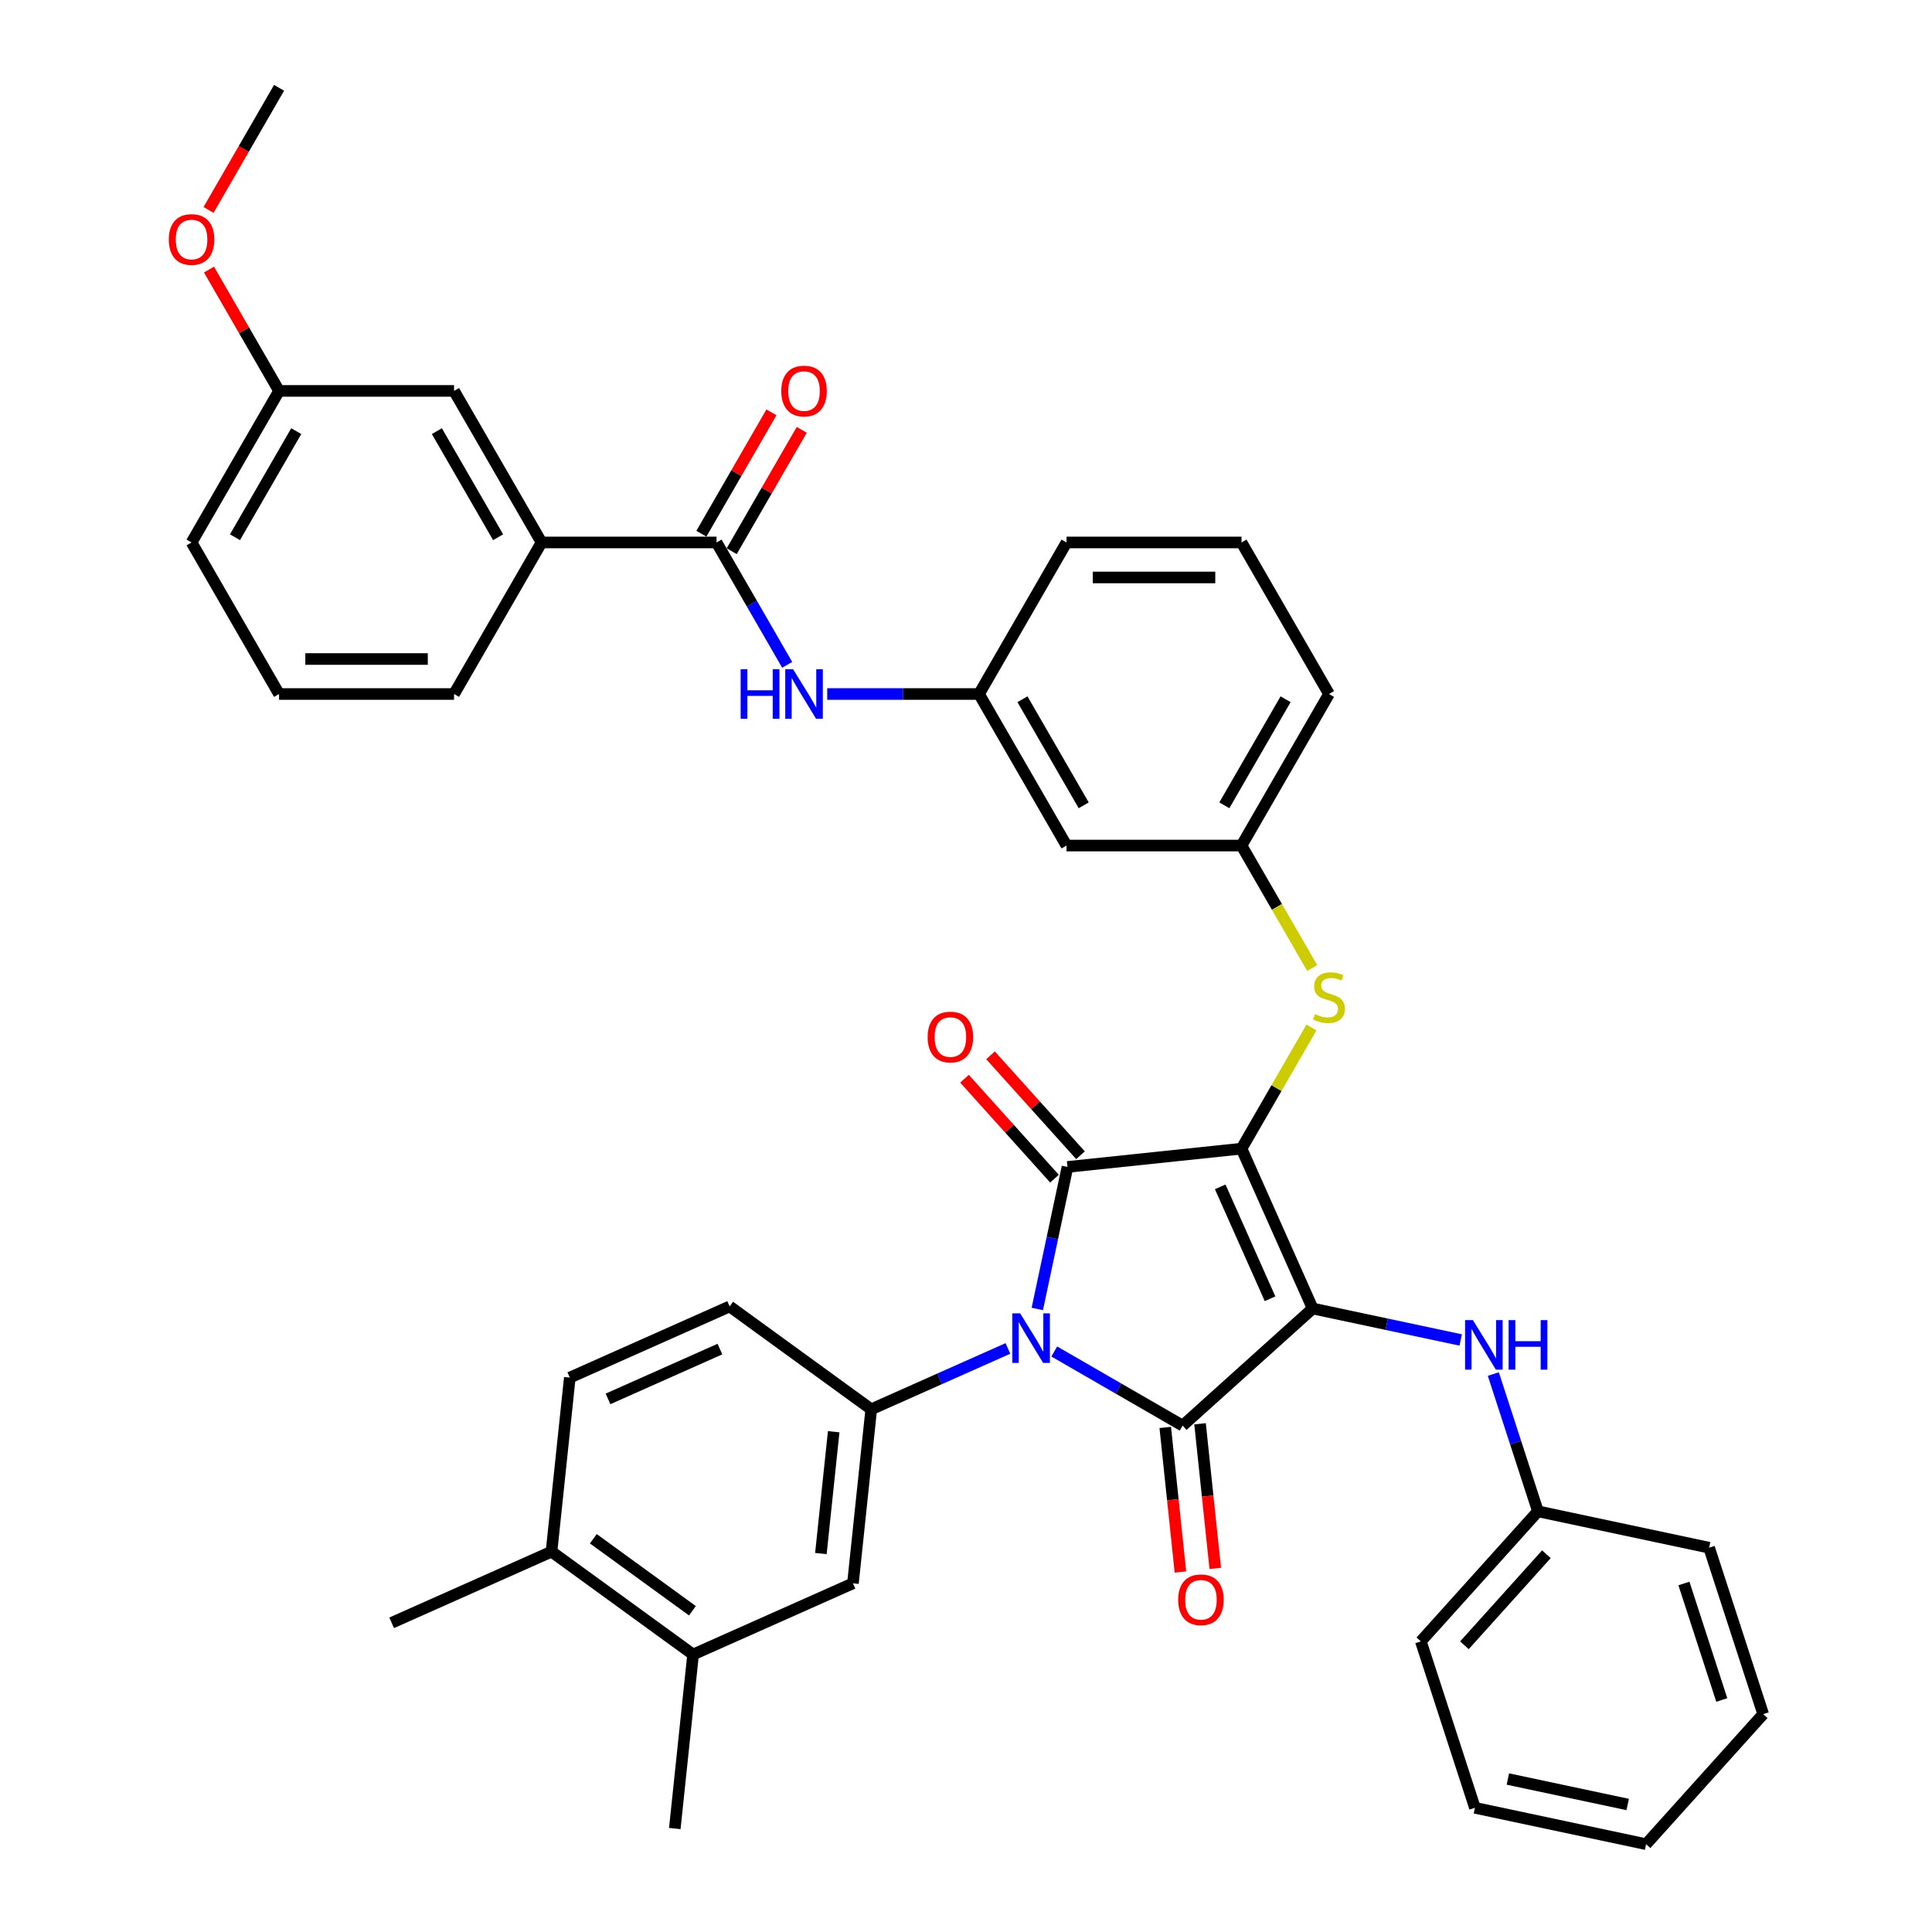 <?xml version='1.0' encoding='iso-8859-1'?>
<svg version='1.1' baseProfile='full'
              xmlns='http://www.w3.org/2000/svg'
                      xmlns:rdkit='http://www.rdkit.org/xml'
                      xmlns:xlink='http://www.w3.org/1999/xlink'
                  xml:space='preserve'
width='1000px' height='1000px' viewBox='0 0 1000 1000'>
<!-- END OF HEADER -->
<rect style='opacity:1.0;fill:#FFFFFF;stroke:none' width='1000' height='1000' x='0' y='0'> </rect>
<path class='bond-0' d='M 407.457,344.128 L 389.169,312.453' style='fill:none;fill-rule:evenodd;stroke:#0000FF;stroke-width:6px;stroke-linecap:butt;stroke-linejoin:miter;stroke-opacity:1' />
<path class='bond-0' d='M 389.169,312.453 L 370.881,280.777' style='fill:none;fill-rule:evenodd;stroke:#000000;stroke-width:6px;stroke-linecap:butt;stroke-linejoin:miter;stroke-opacity:1' />
<path class='bond-1' d='M 428.161,359.218 L 467.453,359.218' style='fill:none;fill-rule:evenodd;stroke:#0000FF;stroke-width:6px;stroke-linecap:butt;stroke-linejoin:miter;stroke-opacity:1' />
<path class='bond-1' d='M 467.453,359.218 L 506.745,359.218' style='fill:none;fill-rule:evenodd;stroke:#000000;stroke-width:6px;stroke-linecap:butt;stroke-linejoin:miter;stroke-opacity:1' />
<path class='bond-2' d='M 378.725,285.306 L 396.856,253.902' style='fill:none;fill-rule:evenodd;stroke:#000000;stroke-width:6px;stroke-linecap:butt;stroke-linejoin:miter;stroke-opacity:1' />
<path class='bond-2' d='M 396.856,253.902 L 414.987,222.498' style='fill:none;fill-rule:evenodd;stroke:#FF0000;stroke-width:6px;stroke-linecap:butt;stroke-linejoin:miter;stroke-opacity:1' />
<path class='bond-2' d='M 363.037,276.248 L 381.168,244.845' style='fill:none;fill-rule:evenodd;stroke:#000000;stroke-width:6px;stroke-linecap:butt;stroke-linejoin:miter;stroke-opacity:1' />
<path class='bond-2' d='M 381.168,244.845 L 399.299,213.441' style='fill:none;fill-rule:evenodd;stroke:#FF0000;stroke-width:6px;stroke-linecap:butt;stroke-linejoin:miter;stroke-opacity:1' />
<path class='bond-3' d='M 370.881,280.777 L 280.306,280.777' style='fill:none;fill-rule:evenodd;stroke:#000000;stroke-width:6px;stroke-linecap:butt;stroke-linejoin:miter;stroke-opacity:1' />
<path class='bond-4' d='M 642.609,594.541 L 679.449,677.286' style='fill:none;fill-rule:evenodd;stroke:#000000;stroke-width:6px;stroke-linecap:butt;stroke-linejoin:miter;stroke-opacity:1' />
<path class='bond-4' d='M 631.586,614.321 L 657.374,672.242' style='fill:none;fill-rule:evenodd;stroke:#000000;stroke-width:6px;stroke-linecap:butt;stroke-linejoin:miter;stroke-opacity:1' />
<path class='bond-5' d='M 642.609,594.541 L 552.529,604.008' style='fill:none;fill-rule:evenodd;stroke:#000000;stroke-width:6px;stroke-linecap:butt;stroke-linejoin:miter;stroke-opacity:1' />
<path class='bond-6' d='M 642.609,594.541 L 660.708,563.191' style='fill:none;fill-rule:evenodd;stroke:#000000;stroke-width:6px;stroke-linecap:butt;stroke-linejoin:miter;stroke-opacity:1' />
<path class='bond-6' d='M 660.708,563.191 L 678.808,531.842' style='fill:none;fill-rule:evenodd;stroke:#CCCC00;stroke-width:6px;stroke-linecap:butt;stroke-linejoin:miter;stroke-opacity:1' />
<path class='bond-7' d='M 679.449,677.286 L 612.138,737.893' style='fill:none;fill-rule:evenodd;stroke:#000000;stroke-width:6px;stroke-linecap:butt;stroke-linejoin:miter;stroke-opacity:1' />
<path class='bond-8' d='M 679.449,677.286 L 717.751,685.427' style='fill:none;fill-rule:evenodd;stroke:#000000;stroke-width:6px;stroke-linecap:butt;stroke-linejoin:miter;stroke-opacity:1' />
<path class='bond-8' d='M 717.751,685.427 L 756.053,693.569' style='fill:none;fill-rule:evenodd;stroke:#0000FF;stroke-width:6px;stroke-linecap:butt;stroke-linejoin:miter;stroke-opacity:1' />
<path class='bond-9' d='M 612.138,737.893 L 578.914,718.711' style='fill:none;fill-rule:evenodd;stroke:#000000;stroke-width:6px;stroke-linecap:butt;stroke-linejoin:miter;stroke-opacity:1' />
<path class='bond-9' d='M 578.914,718.711 L 545.689,699.529' style='fill:none;fill-rule:evenodd;stroke:#0000FF;stroke-width:6px;stroke-linecap:butt;stroke-linejoin:miter;stroke-opacity:1' />
<path class='bond-10' d='M 603.13,738.84 L 607.063,776.262' style='fill:none;fill-rule:evenodd;stroke:#000000;stroke-width:6px;stroke-linecap:butt;stroke-linejoin:miter;stroke-opacity:1' />
<path class='bond-10' d='M 607.063,776.262 L 610.997,813.684' style='fill:none;fill-rule:evenodd;stroke:#FF0000;stroke-width:6px;stroke-linecap:butt;stroke-linejoin:miter;stroke-opacity:1' />
<path class='bond-10' d='M 621.146,736.946 L 625.079,774.368' style='fill:none;fill-rule:evenodd;stroke:#000000;stroke-width:6px;stroke-linecap:butt;stroke-linejoin:miter;stroke-opacity:1' />
<path class='bond-10' d='M 625.079,774.368 L 629.013,811.791' style='fill:none;fill-rule:evenodd;stroke:#FF0000;stroke-width:6px;stroke-linecap:butt;stroke-linejoin:miter;stroke-opacity:1' />
<path class='bond-11' d='M 521.705,697.944 L 486.329,713.695' style='fill:none;fill-rule:evenodd;stroke:#0000FF;stroke-width:6px;stroke-linecap:butt;stroke-linejoin:miter;stroke-opacity:1' />
<path class='bond-11' d='M 486.329,713.695 L 450.952,729.445' style='fill:none;fill-rule:evenodd;stroke:#000000;stroke-width:6px;stroke-linecap:butt;stroke-linejoin:miter;stroke-opacity:1' />
<path class='bond-12' d='M 536.905,677.515 L 544.717,640.762' style='fill:none;fill-rule:evenodd;stroke:#0000FF;stroke-width:6px;stroke-linecap:butt;stroke-linejoin:miter;stroke-opacity:1' />
<path class='bond-12' d='M 544.717,640.762 L 552.529,604.008' style='fill:none;fill-rule:evenodd;stroke:#000000;stroke-width:6px;stroke-linecap:butt;stroke-linejoin:miter;stroke-opacity:1' />
<path class='bond-13' d='M 559.26,597.948 L 535.976,572.088' style='fill:none;fill-rule:evenodd;stroke:#000000;stroke-width:6px;stroke-linecap:butt;stroke-linejoin:miter;stroke-opacity:1' />
<path class='bond-13' d='M 535.976,572.088 L 512.692,546.229' style='fill:none;fill-rule:evenodd;stroke:#FF0000;stroke-width:6px;stroke-linecap:butt;stroke-linejoin:miter;stroke-opacity:1' />
<path class='bond-13' d='M 545.798,610.069 L 522.514,584.21' style='fill:none;fill-rule:evenodd;stroke:#000000;stroke-width:6px;stroke-linecap:butt;stroke-linejoin:miter;stroke-opacity:1' />
<path class='bond-13' d='M 522.514,584.21 L 499.23,558.35' style='fill:none;fill-rule:evenodd;stroke:#FF0000;stroke-width:6px;stroke-linecap:butt;stroke-linejoin:miter;stroke-opacity:1' />
<path class='bond-14' d='M 772.948,711.207 L 784.492,746.734' style='fill:none;fill-rule:evenodd;stroke:#0000FF;stroke-width:6px;stroke-linecap:butt;stroke-linejoin:miter;stroke-opacity:1' />
<path class='bond-14' d='M 784.492,746.734 L 796.035,782.26' style='fill:none;fill-rule:evenodd;stroke:#000000;stroke-width:6px;stroke-linecap:butt;stroke-linejoin:miter;stroke-opacity:1' />
<path class='bond-15' d='M 679.205,501.046 L 660.907,469.353' style='fill:none;fill-rule:evenodd;stroke:#CCCC00;stroke-width:6px;stroke-linecap:butt;stroke-linejoin:miter;stroke-opacity:1' />
<path class='bond-15' d='M 660.907,469.353 L 642.609,437.659' style='fill:none;fill-rule:evenodd;stroke:#000000;stroke-width:6px;stroke-linecap:butt;stroke-linejoin:miter;stroke-opacity:1' />
<path class='bond-16' d='M 687.896,359.218 L 642.609,437.659' style='fill:none;fill-rule:evenodd;stroke:#000000;stroke-width:6px;stroke-linecap:butt;stroke-linejoin:miter;stroke-opacity:1' />
<path class='bond-16' d='M 665.415,361.927 L 633.714,416.835' style='fill:none;fill-rule:evenodd;stroke:#000000;stroke-width:6px;stroke-linecap:butt;stroke-linejoin:miter;stroke-opacity:1' />
<path class='bond-17' d='M 687.896,359.218 L 642.609,280.777' style='fill:none;fill-rule:evenodd;stroke:#000000;stroke-width:6px;stroke-linecap:butt;stroke-linejoin:miter;stroke-opacity:1' />
<path class='bond-18' d='M 506.745,359.218 L 552.033,280.777' style='fill:none;fill-rule:evenodd;stroke:#000000;stroke-width:6px;stroke-linecap:butt;stroke-linejoin:miter;stroke-opacity:1' />
<path class='bond-19' d='M 506.745,359.218 L 552.033,437.659' style='fill:none;fill-rule:evenodd;stroke:#000000;stroke-width:6px;stroke-linecap:butt;stroke-linejoin:miter;stroke-opacity:1' />
<path class='bond-19' d='M 529.226,361.927 L 560.928,416.835' style='fill:none;fill-rule:evenodd;stroke:#000000;stroke-width:6px;stroke-linecap:butt;stroke-linejoin:miter;stroke-opacity:1' />
<path class='bond-20' d='M 642.609,437.659 L 552.033,437.659' style='fill:none;fill-rule:evenodd;stroke:#000000;stroke-width:6px;stroke-linecap:butt;stroke-linejoin:miter;stroke-opacity:1' />
<path class='bond-21' d='M 796.035,782.26 L 735.428,849.571' style='fill:none;fill-rule:evenodd;stroke:#000000;stroke-width:6px;stroke-linecap:butt;stroke-linejoin:miter;stroke-opacity:1' />
<path class='bond-21' d='M 800.406,804.478 L 757.981,851.596' style='fill:none;fill-rule:evenodd;stroke:#000000;stroke-width:6px;stroke-linecap:butt;stroke-linejoin:miter;stroke-opacity:1' />
<path class='bond-22' d='M 796.035,782.26 L 884.631,801.092' style='fill:none;fill-rule:evenodd;stroke:#000000;stroke-width:6px;stroke-linecap:butt;stroke-linejoin:miter;stroke-opacity:1' />
<path class='bond-23' d='M 735.428,849.571 L 763.417,935.714' style='fill:none;fill-rule:evenodd;stroke:#000000;stroke-width:6px;stroke-linecap:butt;stroke-linejoin:miter;stroke-opacity:1' />
<path class='bond-24' d='M 884.631,801.092 L 912.621,887.235' style='fill:none;fill-rule:evenodd;stroke:#000000;stroke-width:6px;stroke-linecap:butt;stroke-linejoin:miter;stroke-opacity:1' />
<path class='bond-24' d='M 871.601,819.611 L 891.194,879.911' style='fill:none;fill-rule:evenodd;stroke:#000000;stroke-width:6px;stroke-linecap:butt;stroke-linejoin:miter;stroke-opacity:1' />
<path class='bond-25' d='M 358.739,856.365 L 285.462,803.126' style='fill:none;fill-rule:evenodd;stroke:#000000;stroke-width:6px;stroke-linecap:butt;stroke-linejoin:miter;stroke-opacity:1' />
<path class='bond-25' d='M 358.396,833.724 L 307.101,796.457' style='fill:none;fill-rule:evenodd;stroke:#000000;stroke-width:6px;stroke-linecap:butt;stroke-linejoin:miter;stroke-opacity:1' />
<path class='bond-26' d='M 358.739,856.365 L 441.484,819.525' style='fill:none;fill-rule:evenodd;stroke:#000000;stroke-width:6px;stroke-linecap:butt;stroke-linejoin:miter;stroke-opacity:1' />
<path class='bond-27' d='M 358.739,856.365 L 349.272,946.445' style='fill:none;fill-rule:evenodd;stroke:#000000;stroke-width:6px;stroke-linecap:butt;stroke-linejoin:miter;stroke-opacity:1' />
<path class='bond-28' d='M 285.462,803.126 L 294.93,713.047' style='fill:none;fill-rule:evenodd;stroke:#000000;stroke-width:6px;stroke-linecap:butt;stroke-linejoin:miter;stroke-opacity:1' />
<path class='bond-29' d='M 285.462,803.126 L 202.717,839.967' style='fill:none;fill-rule:evenodd;stroke:#000000;stroke-width:6px;stroke-linecap:butt;stroke-linejoin:miter;stroke-opacity:1' />
<path class='bond-30' d='M 441.484,819.525 L 450.952,729.445' style='fill:none;fill-rule:evenodd;stroke:#000000;stroke-width:6px;stroke-linecap:butt;stroke-linejoin:miter;stroke-opacity:1' />
<path class='bond-30' d='M 424.889,804.119 L 431.516,741.064' style='fill:none;fill-rule:evenodd;stroke:#000000;stroke-width:6px;stroke-linecap:butt;stroke-linejoin:miter;stroke-opacity:1' />
<path class='bond-31' d='M 294.93,713.047 L 377.675,676.206' style='fill:none;fill-rule:evenodd;stroke:#000000;stroke-width:6px;stroke-linecap:butt;stroke-linejoin:miter;stroke-opacity:1' />
<path class='bond-31' d='M 314.71,724.07 L 372.631,698.281' style='fill:none;fill-rule:evenodd;stroke:#000000;stroke-width:6px;stroke-linecap:butt;stroke-linejoin:miter;stroke-opacity:1' />
<path class='bond-32' d='M 450.952,729.445 L 377.675,676.206' style='fill:none;fill-rule:evenodd;stroke:#000000;stroke-width:6px;stroke-linecap:butt;stroke-linejoin:miter;stroke-opacity:1' />
<path class='bond-33' d='M 763.417,935.714 L 852.014,954.545' style='fill:none;fill-rule:evenodd;stroke:#000000;stroke-width:6px;stroke-linecap:butt;stroke-linejoin:miter;stroke-opacity:1' />
<path class='bond-33' d='M 780.473,920.819 L 842.491,934.001' style='fill:none;fill-rule:evenodd;stroke:#000000;stroke-width:6px;stroke-linecap:butt;stroke-linejoin:miter;stroke-opacity:1' />
<path class='bond-34' d='M 912.621,887.235 L 852.014,954.545' style='fill:none;fill-rule:evenodd;stroke:#000000;stroke-width:6px;stroke-linecap:butt;stroke-linejoin:miter;stroke-opacity:1' />
<path class='bond-35' d='M 642.609,280.777 L 552.033,280.777' style='fill:none;fill-rule:evenodd;stroke:#000000;stroke-width:6px;stroke-linecap:butt;stroke-linejoin:miter;stroke-opacity:1' />
<path class='bond-35' d='M 629.022,298.892 L 565.619,298.892' style='fill:none;fill-rule:evenodd;stroke:#000000;stroke-width:6px;stroke-linecap:butt;stroke-linejoin:miter;stroke-opacity:1' />
<path class='bond-36' d='M 280.306,280.777 L 235.018,202.336' style='fill:none;fill-rule:evenodd;stroke:#000000;stroke-width:6px;stroke-linecap:butt;stroke-linejoin:miter;stroke-opacity:1' />
<path class='bond-36' d='M 257.824,278.069 L 226.123,223.16' style='fill:none;fill-rule:evenodd;stroke:#000000;stroke-width:6px;stroke-linecap:butt;stroke-linejoin:miter;stroke-opacity:1' />
<path class='bond-37' d='M 280.306,280.777 L 235.018,359.218' style='fill:none;fill-rule:evenodd;stroke:#000000;stroke-width:6px;stroke-linecap:butt;stroke-linejoin:miter;stroke-opacity:1' />
<path class='bond-38' d='M 235.018,202.336 L 144.442,202.336' style='fill:none;fill-rule:evenodd;stroke:#000000;stroke-width:6px;stroke-linecap:butt;stroke-linejoin:miter;stroke-opacity:1' />
<path class='bond-39' d='M 144.442,202.336 L 126.311,170.933' style='fill:none;fill-rule:evenodd;stroke:#000000;stroke-width:6px;stroke-linecap:butt;stroke-linejoin:miter;stroke-opacity:1' />
<path class='bond-39' d='M 126.311,170.933 L 108.18,139.529' style='fill:none;fill-rule:evenodd;stroke:#FF0000;stroke-width:6px;stroke-linecap:butt;stroke-linejoin:miter;stroke-opacity:1' />
<path class='bond-40' d='M 144.442,202.336 L 99.154,280.777' style='fill:none;fill-rule:evenodd;stroke:#000000;stroke-width:6px;stroke-linecap:butt;stroke-linejoin:miter;stroke-opacity:1' />
<path class='bond-40' d='M 153.337,223.16 L 121.635,278.069' style='fill:none;fill-rule:evenodd;stroke:#000000;stroke-width:6px;stroke-linecap:butt;stroke-linejoin:miter;stroke-opacity:1' />
<path class='bond-41' d='M 107.95,108.661 L 126.196,77.058' style='fill:none;fill-rule:evenodd;stroke:#FF0000;stroke-width:6px;stroke-linecap:butt;stroke-linejoin:miter;stroke-opacity:1' />
<path class='bond-41' d='M 126.196,77.058 L 144.442,45.455' style='fill:none;fill-rule:evenodd;stroke:#000000;stroke-width:6px;stroke-linecap:butt;stroke-linejoin:miter;stroke-opacity:1' />
<path class='bond-42' d='M 235.018,359.218 L 144.442,359.218' style='fill:none;fill-rule:evenodd;stroke:#000000;stroke-width:6px;stroke-linecap:butt;stroke-linejoin:miter;stroke-opacity:1' />
<path class='bond-42' d='M 221.431,341.103 L 158.028,341.103' style='fill:none;fill-rule:evenodd;stroke:#000000;stroke-width:6px;stroke-linecap:butt;stroke-linejoin:miter;stroke-opacity:1' />
<path class='bond-43' d='M 144.442,359.218 L 99.154,280.777' style='fill:none;fill-rule:evenodd;stroke:#000000;stroke-width:6px;stroke-linecap:butt;stroke-linejoin:miter;stroke-opacity:1' />
<path  class='atom-0' d='M 383.363 346.393
L 386.841 346.393
L 386.841 357.298
L 399.956 357.298
L 399.956 346.393
L 403.434 346.393
L 403.434 372.044
L 399.956 372.044
L 399.956 360.196
L 386.841 360.196
L 386.841 372.044
L 383.363 372.044
L 383.363 346.393
' fill='#0000FF'/>
<path  class='atom-0' d='M 410.499 346.393
L 418.905 359.979
Q 419.738 361.319, 421.078 363.747
Q 422.419 366.174, 422.491 366.319
L 422.491 346.393
L 425.897 346.393
L 425.897 372.044
L 422.383 372.044
L 413.361 357.189
Q 412.311 355.45, 411.188 353.457
Q 410.101 351.465, 409.775 350.849
L 409.775 372.044
L 406.441 372.044
L 406.441 346.393
L 410.499 346.393
' fill='#0000FF'/>
<path  class='atom-2' d='M 404.394 202.409
Q 404.394 196.25, 407.438 192.808
Q 410.481 189.366, 416.169 189.366
Q 421.857 189.366, 424.901 192.808
Q 427.944 196.25, 427.944 202.409
Q 427.944 208.64, 424.864 212.191
Q 421.785 215.705, 416.169 215.705
Q 410.517 215.705, 407.438 212.191
Q 404.394 208.677, 404.394 202.409
M 416.169 212.807
Q 420.082 212.807, 422.183 210.198
Q 424.321 207.553, 424.321 202.409
Q 424.321 197.373, 422.183 194.837
Q 420.082 192.264, 416.169 192.264
Q 412.256 192.264, 410.119 194.8
Q 408.017 197.337, 408.017 202.409
Q 408.017 207.59, 410.119 210.198
Q 412.256 212.807, 416.169 212.807
' fill='#FF0000'/>
<path  class='atom-6' d='M 528.027 679.779
L 536.433 693.366
Q 537.266 694.706, 538.606 697.134
Q 539.947 699.561, 540.019 699.706
L 540.019 679.779
L 543.425 679.779
L 543.425 705.43
L 539.911 705.43
L 530.889 690.576
Q 529.839 688.837, 528.716 686.844
Q 527.629 684.852, 527.303 684.236
L 527.303 705.43
L 523.969 705.43
L 523.969 679.779
L 528.027 679.779
' fill='#0000FF'/>
<path  class='atom-8' d='M 762.375 683.292
L 770.781 696.878
Q 771.614 698.219, 772.955 700.646
Q 774.295 703.074, 774.368 703.219
L 774.368 683.292
L 777.773 683.292
L 777.773 708.943
L 774.259 708.943
L 765.238 694.089
Q 764.187 692.35, 763.064 690.357
Q 761.977 688.364, 761.651 687.748
L 761.651 708.943
L 758.318 708.943
L 758.318 683.292
L 762.375 683.292
' fill='#0000FF'/>
<path  class='atom-8' d='M 780.853 683.292
L 784.331 683.292
L 784.331 694.197
L 797.446 694.197
L 797.446 683.292
L 800.924 683.292
L 800.924 708.943
L 797.446 708.943
L 797.446 697.096
L 784.331 697.096
L 784.331 708.943
L 780.853 708.943
L 780.853 683.292
' fill='#0000FF'/>
<path  class='atom-9' d='M 680.65 524.904
Q 680.94 525.013, 682.136 525.52
Q 683.331 526.027, 684.636 526.353
Q 685.976 526.643, 687.28 526.643
Q 689.708 526.643, 691.121 525.483
Q 692.534 524.288, 692.534 522.223
Q 692.534 520.81, 691.809 519.94
Q 691.121 519.071, 690.034 518.6
Q 688.947 518.129, 687.136 517.585
Q 684.853 516.897, 683.476 516.245
Q 682.136 515.593, 681.158 514.216
Q 680.216 512.839, 680.216 510.52
Q 680.216 507.296, 682.389 505.303
Q 684.599 503.311, 688.947 503.311
Q 691.918 503.311, 695.287 504.724
L 694.454 507.513
Q 691.374 506.245, 689.056 506.245
Q 686.556 506.245, 685.179 507.296
Q 683.802 508.31, 683.839 510.086
Q 683.839 511.462, 684.527 512.296
Q 685.252 513.129, 686.266 513.6
Q 687.317 514.071, 689.056 514.614
Q 691.374 515.339, 692.751 516.064
Q 694.128 516.788, 695.106 518.274
Q 696.121 519.723, 696.121 522.223
Q 696.121 525.773, 693.729 527.694
Q 691.374 529.578, 687.425 529.578
Q 685.143 529.578, 683.404 529.07
Q 681.701 528.599, 679.672 527.766
L 680.65 524.904
' fill='#CCCC00'/>
<path  class='atom-10' d='M 480.147 536.77
Q 480.147 530.611, 483.19 527.169
Q 486.234 523.727, 491.922 523.727
Q 497.61 523.727, 500.653 527.169
Q 503.697 530.611, 503.697 536.77
Q 503.697 543.002, 500.617 546.552
Q 497.538 550.067, 491.922 550.067
Q 486.27 550.067, 483.19 546.552
Q 480.147 543.038, 480.147 536.77
M 491.922 547.168
Q 495.835 547.168, 497.936 544.56
Q 500.074 541.915, 500.074 536.77
Q 500.074 531.734, 497.936 529.198
Q 495.835 526.626, 491.922 526.626
Q 488.009 526.626, 485.872 529.162
Q 483.77 531.698, 483.77 536.77
Q 483.77 541.951, 485.872 544.56
Q 488.009 547.168, 491.922 547.168
' fill='#FF0000'/>
<path  class='atom-11' d='M 609.831 828.045
Q 609.831 821.886, 612.874 818.444
Q 615.918 815.002, 621.606 815.002
Q 627.294 815.002, 630.337 818.444
Q 633.381 821.886, 633.381 828.045
Q 633.381 834.276, 630.301 837.827
Q 627.222 841.341, 621.606 841.341
Q 615.954 841.341, 612.874 837.827
Q 609.831 834.313, 609.831 828.045
M 621.606 838.443
Q 625.519 838.443, 627.62 835.834
Q 629.758 833.189, 629.758 828.045
Q 629.758 823.009, 627.62 820.473
Q 625.519 817.9, 621.606 817.9
Q 617.693 817.9, 615.555 820.436
Q 613.454 822.973, 613.454 828.045
Q 613.454 833.226, 615.555 835.834
Q 617.693 838.443, 621.606 838.443
' fill='#FF0000'/>
<path  class='atom-35' d='M 87.379 123.968
Q 87.379 117.809, 90.423 114.367
Q 93.466 110.925, 99.154 110.925
Q 104.842 110.925, 107.886 114.367
Q 110.929 117.809, 110.929 123.968
Q 110.929 130.2, 107.849 133.75
Q 104.77 137.264, 99.154 137.264
Q 93.502 137.264, 90.423 133.75
Q 87.379 130.236, 87.379 123.968
M 99.154 134.366
Q 103.067 134.366, 105.168 131.757
Q 107.306 129.113, 107.306 123.968
Q 107.306 118.932, 105.168 116.396
Q 103.067 113.823, 99.154 113.823
Q 95.241 113.823, 93.104 116.36
Q 91.002 118.896, 91.002 123.968
Q 91.002 129.149, 93.104 131.757
Q 95.241 134.366, 99.154 134.366
' fill='#FF0000'/>
</svg>
